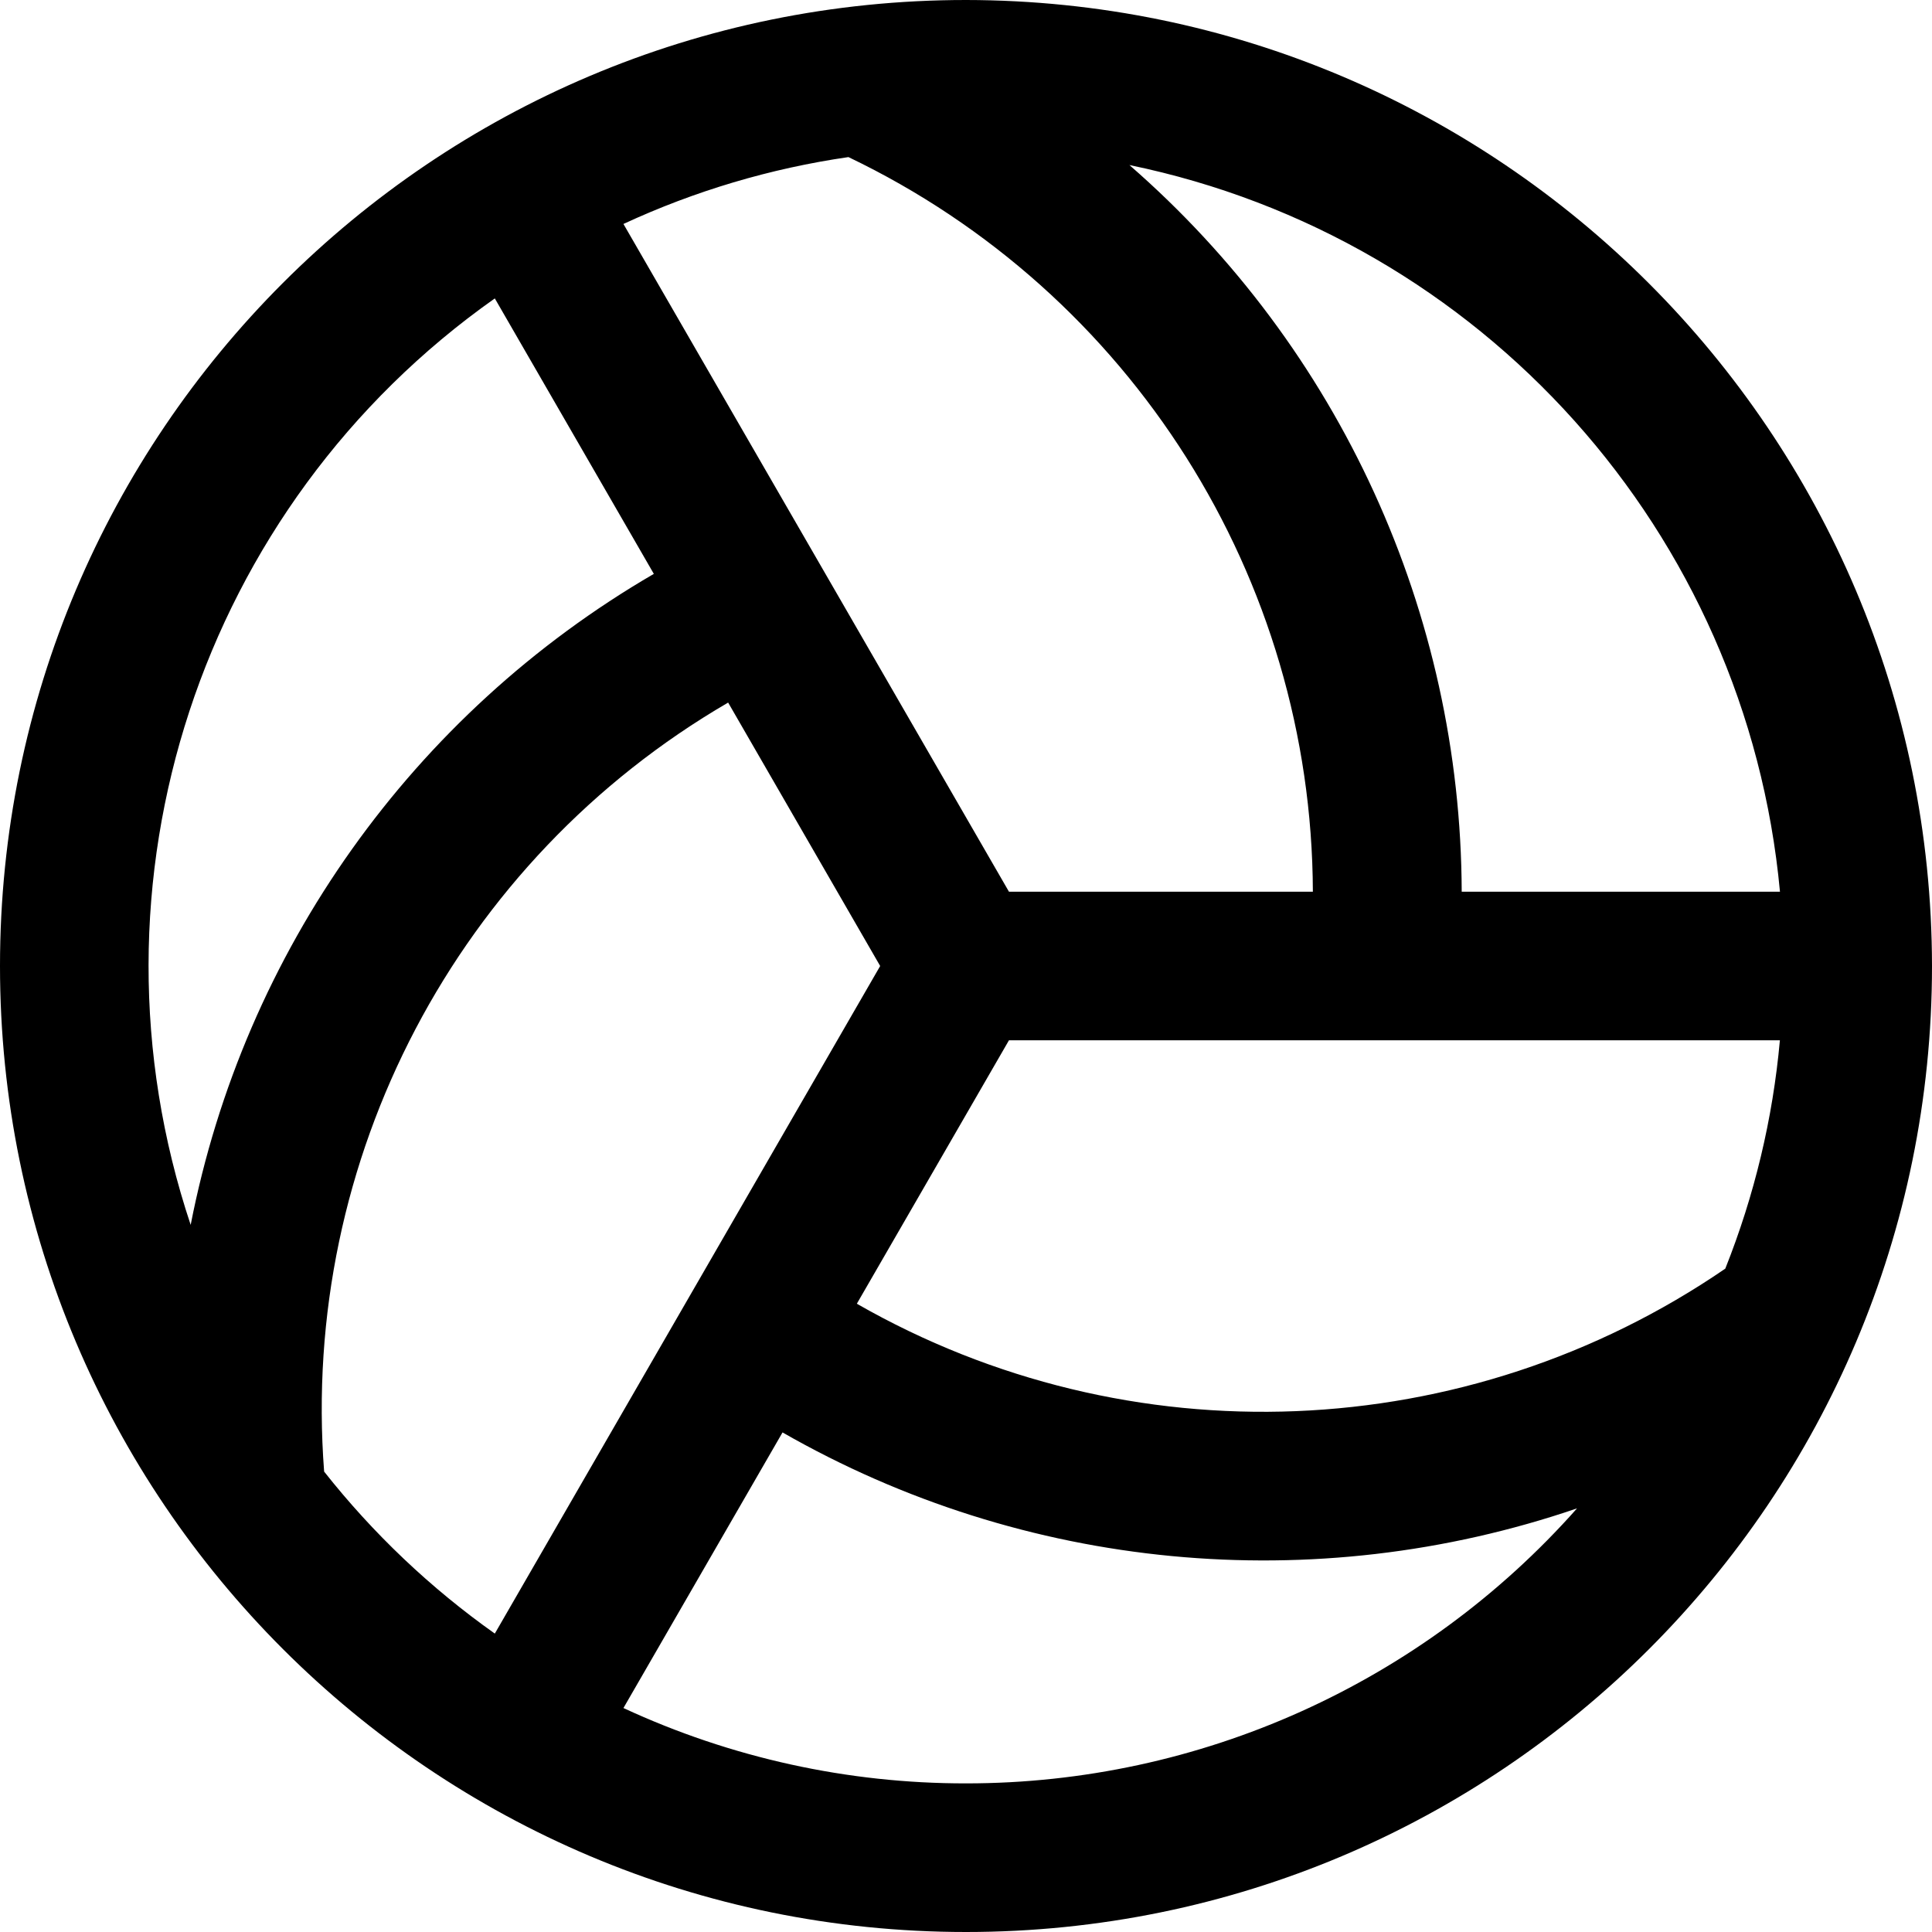 <svg width="26" height="26" viewBox="0 0 26 26" fill="none" xmlns="http://www.w3.org/2000/svg">
<path fill-rule="evenodd" clip-rule="evenodd" d="M13 8.9407e-08C5.82 8.9407e-08 8.9407e-08 5.82 8.9407e-08 13C8.9407e-08 20.18 5.82 26 13 26C20.18 26 26 20.18 26 13C25.992 5.823 20.177 0.008 13 8.9407e-08V8.9407e-08ZM23.218 17.073C19.735 19.459 15.195 19.643 11.531 17.545L13.578 14H23.953C23.858 15.054 23.61 16.09 23.218 17.073V17.073ZM8.39 3.014C9.35 2.569 10.37 2.266 11.418 2.114C15.225 3.937 17.654 7.778 17.668 12H13.578L8.39 3.014ZM23.954 12H19.671C19.659 8.248 18.029 4.684 15.199 2.221C19.951 3.199 23.506 7.169 23.954 12V12ZM6.659 4.016L8.799 7.723C5.556 9.608 3.284 12.802 2.566 16.484C1.029 11.88 2.692 6.813 6.659 4.016V4.016ZM4.362 19.804C4.04 15.597 6.152 11.577 9.799 9.455L11.845 13L6.659 21.984C5.793 21.371 5.02 20.637 4.362 19.804V19.804ZM13 24C11.408 24.002 9.835 23.656 8.39 22.986L10.531 19.277C13.782 21.139 17.678 21.511 21.223 20.299C19.138 22.653 16.145 24.001 13 24V24Z" fill="black"/>
</svg>
